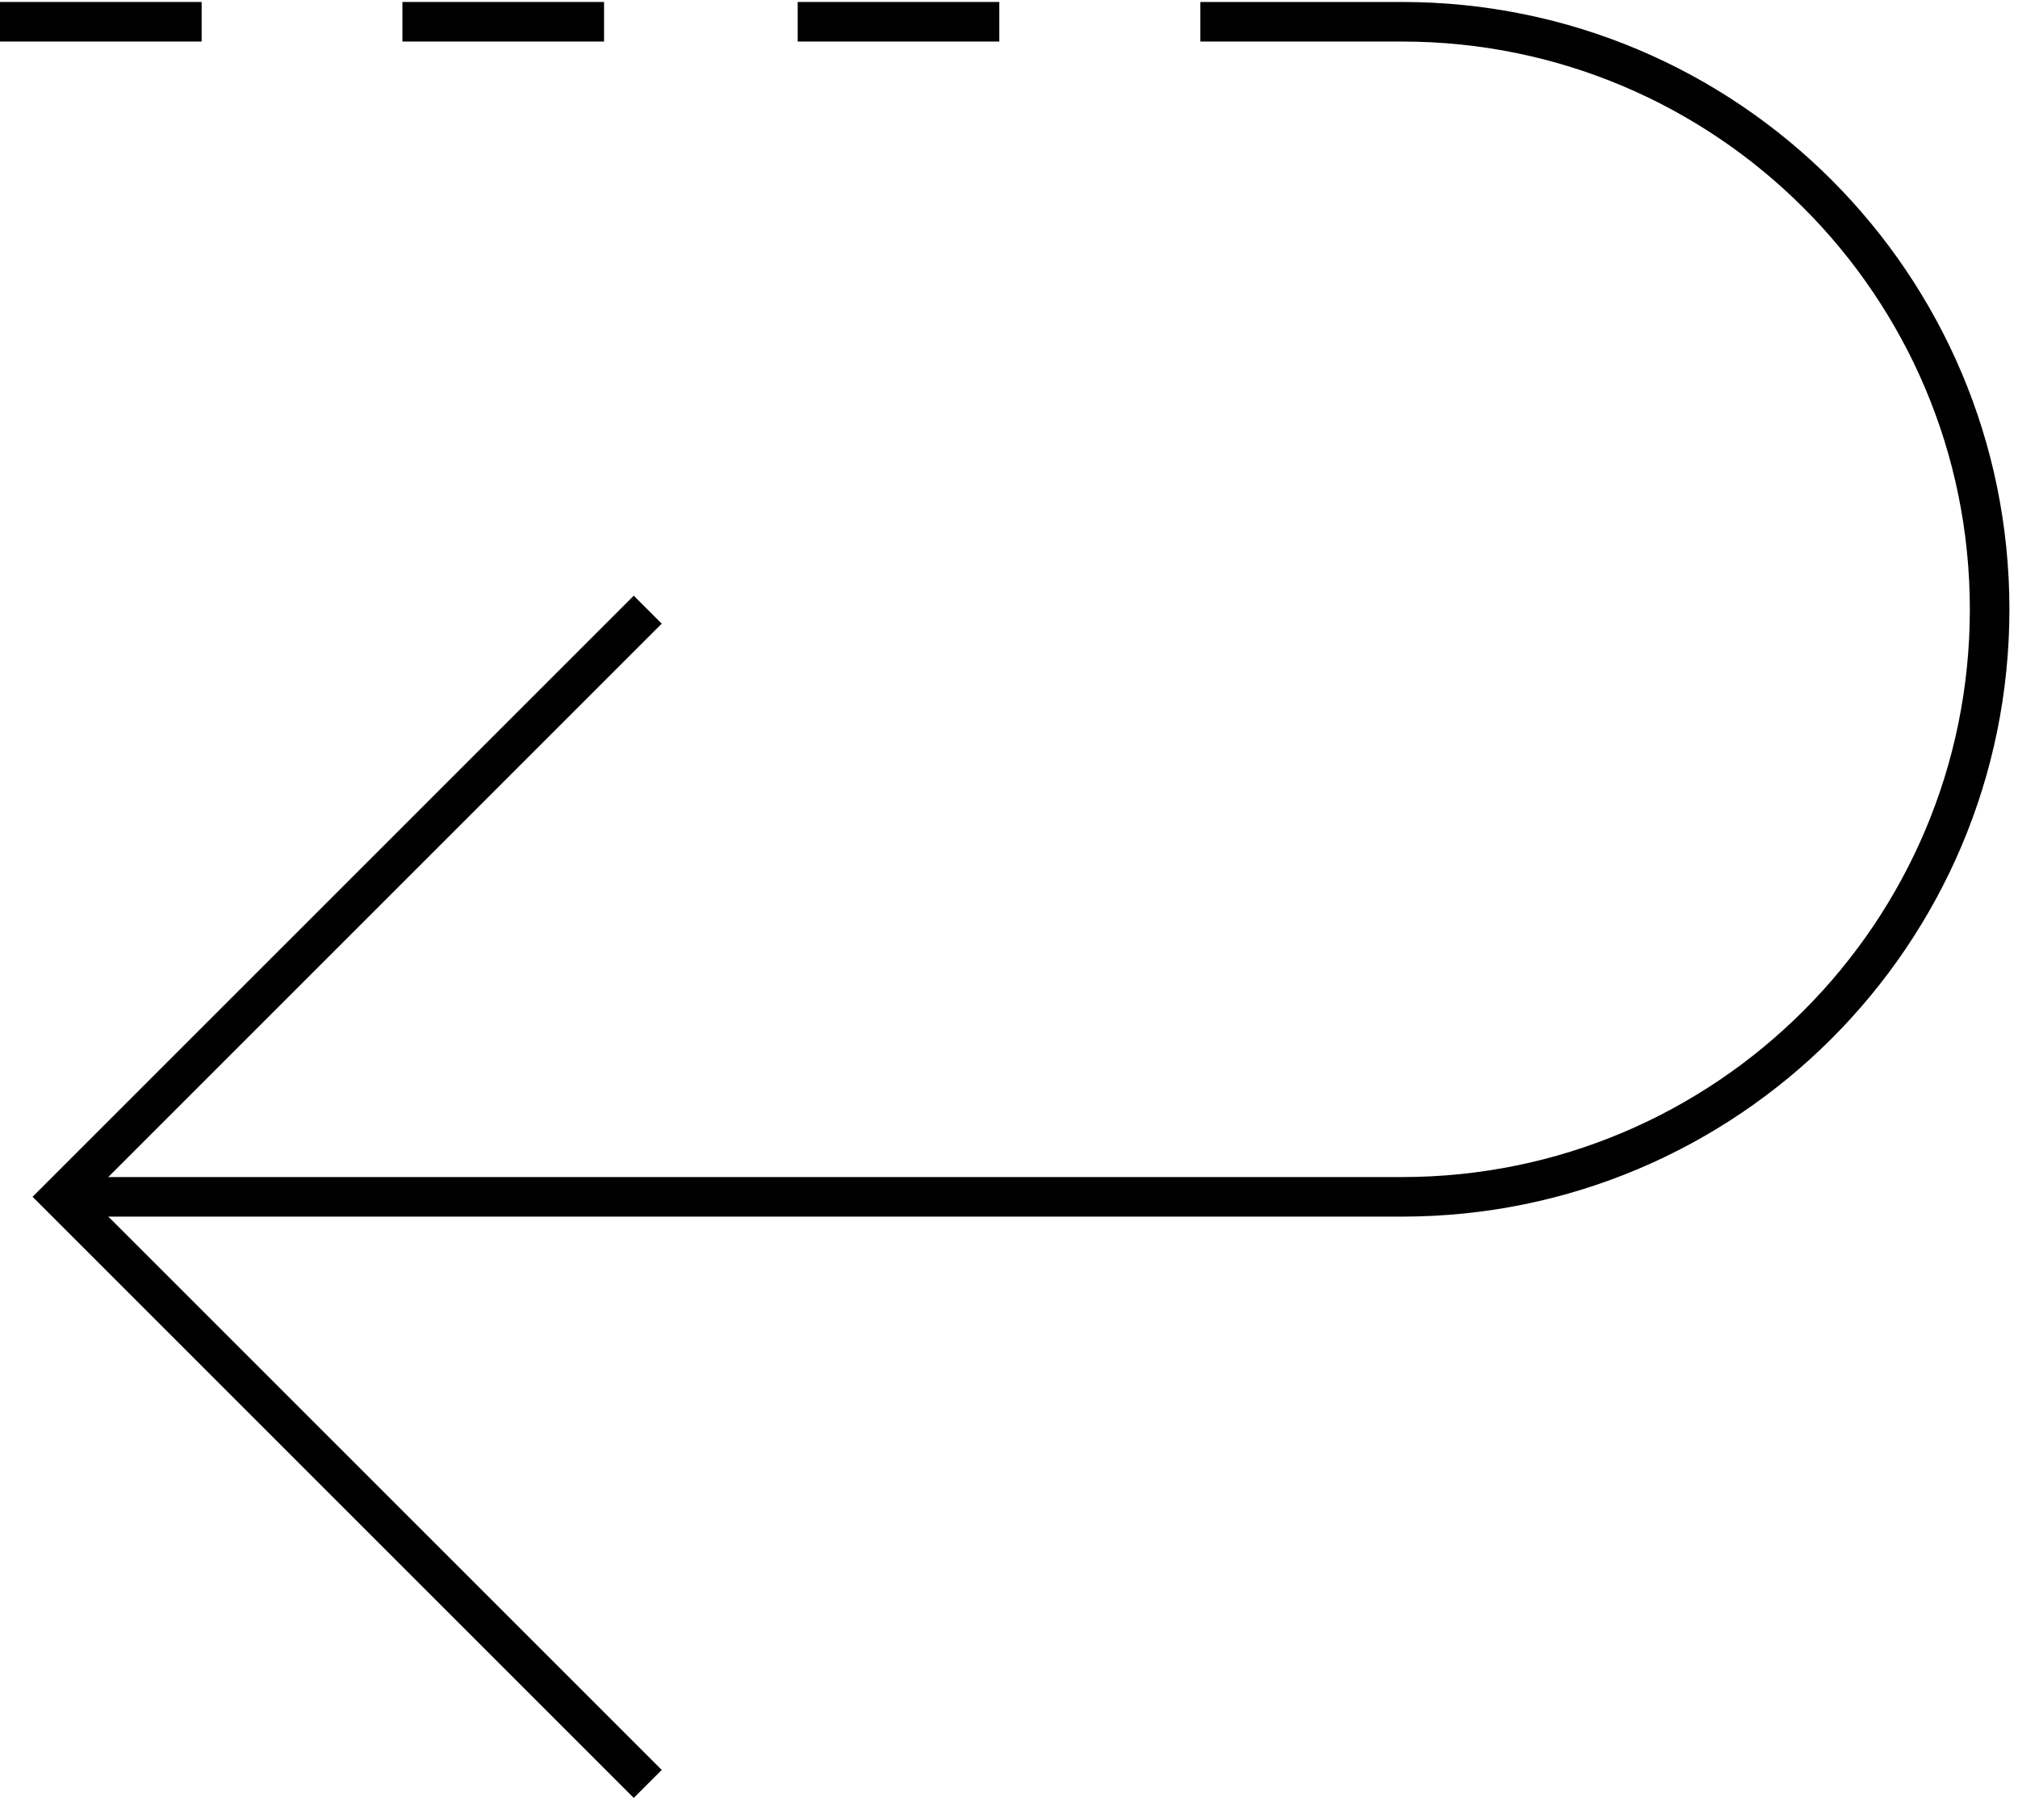 <svg height="46" viewBox="0 0 51 46" width="51" xmlns="http://www.w3.org/2000/svg"><g fill="none" stroke="#000" stroke-miterlimit="20"><path d="m20.16.55h5.095"/><path d="m10.17.55h5.096"/><path d="m0 .55h5.096"/><path d="m30.336.55h5.097c8.2 0 14.85 6.648 14.85 14.851 0 8.2-6.65 14.85-14.85 14.85h-33.903"/><path d="m16.37 45.09-14.84-14.84 14.84-14.84"/></g></svg>